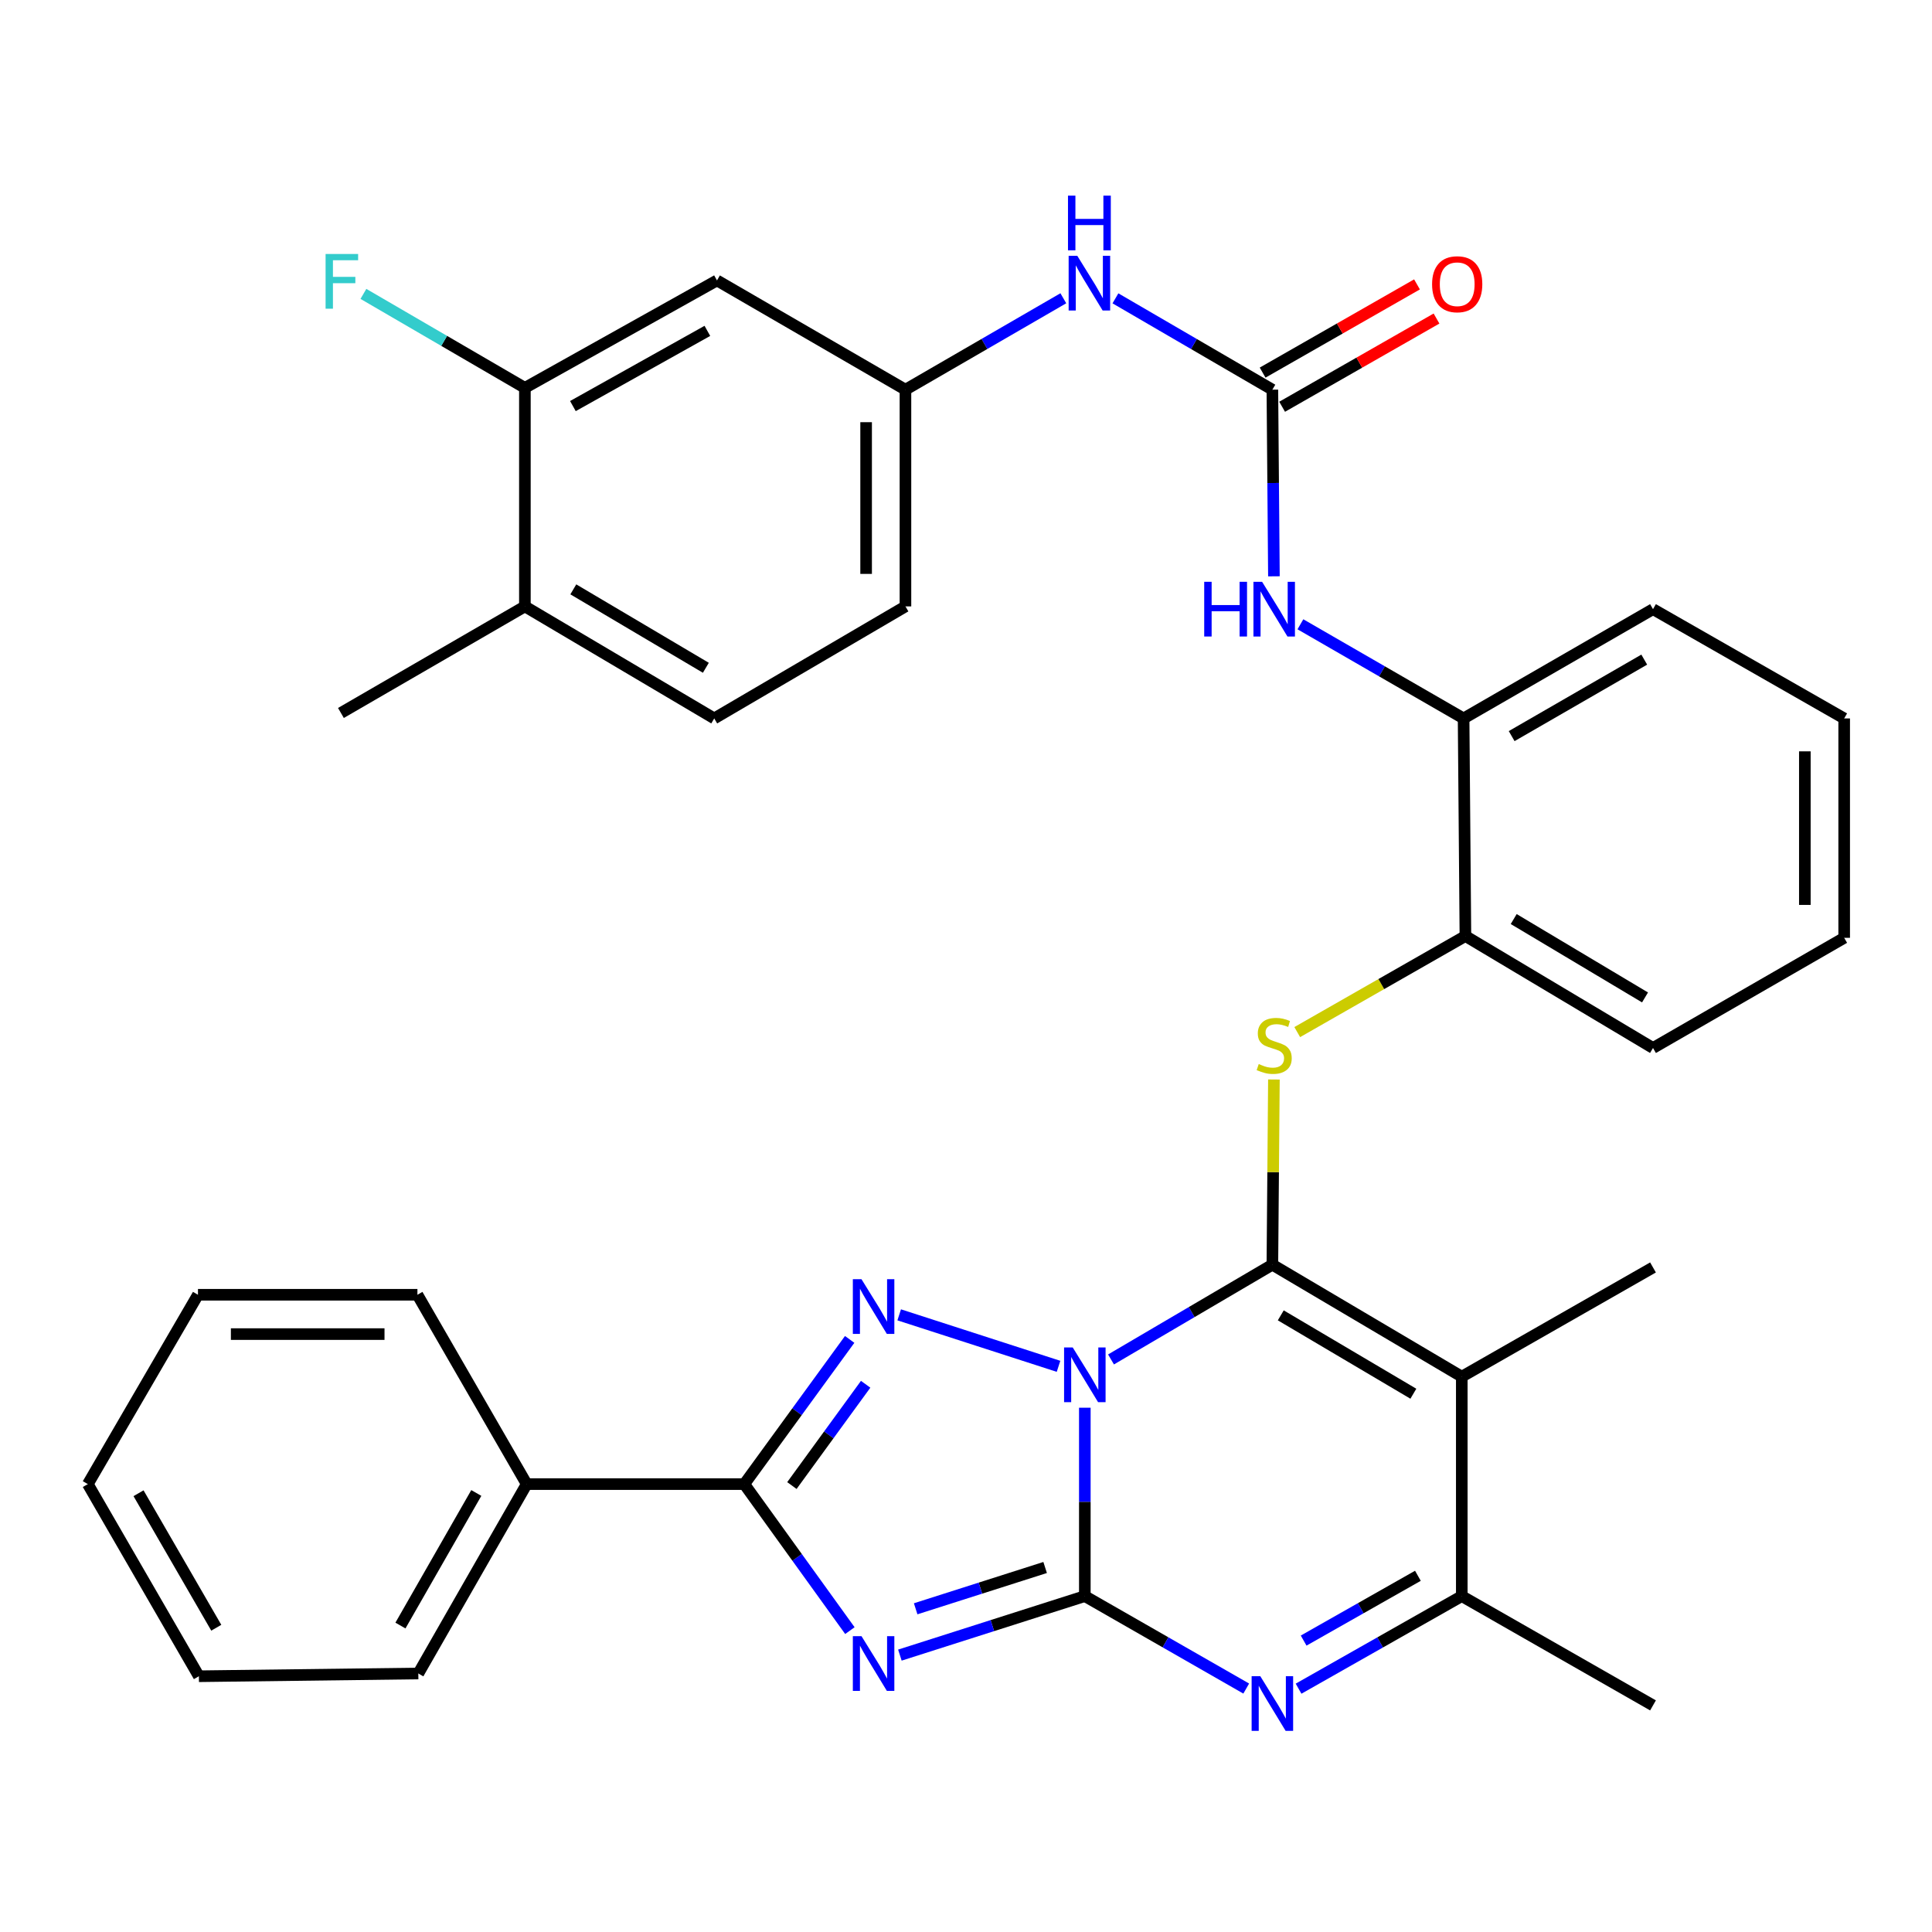 <?xml version='1.0' encoding='iso-8859-1'?>
<svg version='1.1' baseProfile='full'
              xmlns='http://www.w3.org/2000/svg'
                      xmlns:rdkit='http://www.rdkit.org/xml'
                      xmlns:xlink='http://www.w3.org/1999/xlink'
                  xml:space='preserve'
width='1000px' height='1000px' viewBox='0 0 1000 1000'>
<!-- END OF HEADER -->
<rect style='opacity:1.0;fill:#FFFFFF;stroke:none' width='1000' height='1000' x='0' y='0'> </rect>
<path class='bond-0' d='M 561.505,728.631 L 561.505,777.389' style='fill:none;fill-rule:evenodd;stroke:#0000FF;stroke-width:6px;stroke-linecap:butt;stroke-linejoin:miter;stroke-opacity:1' />
<path class='bond-0' d='M 561.505,777.389 L 561.505,826.146' style='fill:none;fill-rule:evenodd;stroke:#000000;stroke-width:6px;stroke-linecap:butt;stroke-linejoin:miter;stroke-opacity:1' />
<path class='bond-1' d='M 575.059,703.649 L 616.82,679.126' style='fill:none;fill-rule:evenodd;stroke:#0000FF;stroke-width:6px;stroke-linecap:butt;stroke-linejoin:miter;stroke-opacity:1' />
<path class='bond-1' d='M 616.82,679.126 L 658.58,654.604' style='fill:none;fill-rule:evenodd;stroke:#000000;stroke-width:6px;stroke-linecap:butt;stroke-linejoin:miter;stroke-opacity:1' />
<path class='bond-3' d='M 547.892,707.209 L 465.424,680.558' style='fill:none;fill-rule:evenodd;stroke:#0000FF;stroke-width:6px;stroke-linecap:butt;stroke-linejoin:miter;stroke-opacity:1' />
<path class='bond-2' d='M 561.505,826.146 L 513.642,841.416' style='fill:none;fill-rule:evenodd;stroke:#000000;stroke-width:6px;stroke-linecap:butt;stroke-linejoin:miter;stroke-opacity:1' />
<path class='bond-2' d='M 513.642,841.416 L 465.778,856.685' style='fill:none;fill-rule:evenodd;stroke:#0000FF;stroke-width:6px;stroke-linecap:butt;stroke-linejoin:miter;stroke-opacity:1' />
<path class='bond-2' d='M 540.958,811.332 L 507.454,822.02' style='fill:none;fill-rule:evenodd;stroke:#000000;stroke-width:6px;stroke-linecap:butt;stroke-linejoin:miter;stroke-opacity:1' />
<path class='bond-2' d='M 507.454,822.02 L 473.95,832.709' style='fill:none;fill-rule:evenodd;stroke:#0000FF;stroke-width:6px;stroke-linecap:butt;stroke-linejoin:miter;stroke-opacity:1' />
<path class='bond-6' d='M 561.505,826.146 L 603.274,850.07' style='fill:none;fill-rule:evenodd;stroke:#000000;stroke-width:6px;stroke-linecap:butt;stroke-linejoin:miter;stroke-opacity:1' />
<path class='bond-6' d='M 603.274,850.07 L 645.043,873.994' style='fill:none;fill-rule:evenodd;stroke:#0000FF;stroke-width:6px;stroke-linecap:butt;stroke-linejoin:miter;stroke-opacity:1' />
<path class='bond-4' d='M 658.58,654.604 L 756.617,712.558' style='fill:none;fill-rule:evenodd;stroke:#000000;stroke-width:6px;stroke-linecap:butt;stroke-linejoin:miter;stroke-opacity:1' />
<path class='bond-4' d='M 662.926,680.823 L 731.552,721.39' style='fill:none;fill-rule:evenodd;stroke:#000000;stroke-width:6px;stroke-linecap:butt;stroke-linejoin:miter;stroke-opacity:1' />
<path class='bond-7' d='M 658.58,654.604 L 658.976,606.676' style='fill:none;fill-rule:evenodd;stroke:#000000;stroke-width:6px;stroke-linecap:butt;stroke-linejoin:miter;stroke-opacity:1' />
<path class='bond-7' d='M 658.976,606.676 L 659.373,558.747' style='fill:none;fill-rule:evenodd;stroke:#CCCC00;stroke-width:6px;stroke-linecap:butt;stroke-linejoin:miter;stroke-opacity:1' />
<path class='bond-35' d='M 439.902,844.005 L 412.574,806.088' style='fill:none;fill-rule:evenodd;stroke:#0000FF;stroke-width:6px;stroke-linecap:butt;stroke-linejoin:miter;stroke-opacity:1' />
<path class='bond-35' d='M 412.574,806.088 L 385.247,768.17' style='fill:none;fill-rule:evenodd;stroke:#000000;stroke-width:6px;stroke-linecap:butt;stroke-linejoin:miter;stroke-opacity:1' />
<path class='bond-5' d='M 439.788,693.277 L 412.517,730.723' style='fill:none;fill-rule:evenodd;stroke:#0000FF;stroke-width:6px;stroke-linecap:butt;stroke-linejoin:miter;stroke-opacity:1' />
<path class='bond-5' d='M 412.517,730.723 L 385.247,768.17' style='fill:none;fill-rule:evenodd;stroke:#000000;stroke-width:6px;stroke-linecap:butt;stroke-linejoin:miter;stroke-opacity:1' />
<path class='bond-5' d='M 448.063,716.495 L 428.974,742.708' style='fill:none;fill-rule:evenodd;stroke:#0000FF;stroke-width:6px;stroke-linecap:butt;stroke-linejoin:miter;stroke-opacity:1' />
<path class='bond-5' d='M 428.974,742.708 L 409.885,768.921' style='fill:none;fill-rule:evenodd;stroke:#000000;stroke-width:6px;stroke-linecap:butt;stroke-linejoin:miter;stroke-opacity:1' />
<path class='bond-8' d='M 756.617,712.558 L 756.617,826.146' style='fill:none;fill-rule:evenodd;stroke:#000000;stroke-width:6px;stroke-linecap:butt;stroke-linejoin:miter;stroke-opacity:1' />
<path class='bond-21' d='M 756.617,712.558 L 855.593,656.029' style='fill:none;fill-rule:evenodd;stroke:#000000;stroke-width:6px;stroke-linecap:butt;stroke-linejoin:miter;stroke-opacity:1' />
<path class='bond-17' d='M 385.247,768.17 L 272.62,768.17' style='fill:none;fill-rule:evenodd;stroke:#000000;stroke-width:6px;stroke-linecap:butt;stroke-linejoin:miter;stroke-opacity:1' />
<path class='bond-36' d='M 672.138,874.058 L 714.377,850.102' style='fill:none;fill-rule:evenodd;stroke:#0000FF;stroke-width:6px;stroke-linecap:butt;stroke-linejoin:miter;stroke-opacity:1' />
<path class='bond-36' d='M 714.377,850.102 L 756.617,826.146' style='fill:none;fill-rule:evenodd;stroke:#000000;stroke-width:6px;stroke-linecap:butt;stroke-linejoin:miter;stroke-opacity:1' />
<path class='bond-36' d='M 674.766,849.163 L 704.334,832.393' style='fill:none;fill-rule:evenodd;stroke:#0000FF;stroke-width:6px;stroke-linecap:butt;stroke-linejoin:miter;stroke-opacity:1' />
<path class='bond-36' d='M 704.334,832.393 L 733.902,815.624' style='fill:none;fill-rule:evenodd;stroke:#000000;stroke-width:6px;stroke-linecap:butt;stroke-linejoin:miter;stroke-opacity:1' />
<path class='bond-11' d='M 671.449,534.213 L 714.972,509.35' style='fill:none;fill-rule:evenodd;stroke:#CCCC00;stroke-width:6px;stroke-linecap:butt;stroke-linejoin:miter;stroke-opacity:1' />
<path class='bond-11' d='M 714.972,509.35 L 758.495,484.488' style='fill:none;fill-rule:evenodd;stroke:#000000;stroke-width:6px;stroke-linecap:butt;stroke-linejoin:miter;stroke-opacity:1' />
<path class='bond-24' d='M 756.617,826.146 L 855.593,882.708' style='fill:none;fill-rule:evenodd;stroke:#000000;stroke-width:6px;stroke-linecap:butt;stroke-linejoin:miter;stroke-opacity:1' />
<path class='bond-9' d='M 658.58,201.699 L 658.979,249.999' style='fill:none;fill-rule:evenodd;stroke:#000000;stroke-width:6px;stroke-linecap:butt;stroke-linejoin:miter;stroke-opacity:1' />
<path class='bond-9' d='M 658.979,249.999 L 659.379,298.298' style='fill:none;fill-rule:evenodd;stroke:#0000FF;stroke-width:6px;stroke-linecap:butt;stroke-linejoin:miter;stroke-opacity:1' />
<path class='bond-13' d='M 658.58,201.699 L 617.964,178.059' style='fill:none;fill-rule:evenodd;stroke:#000000;stroke-width:6px;stroke-linecap:butt;stroke-linejoin:miter;stroke-opacity:1' />
<path class='bond-13' d='M 617.964,178.059 L 577.348,154.419' style='fill:none;fill-rule:evenodd;stroke:#0000FF;stroke-width:6px;stroke-linecap:butt;stroke-linejoin:miter;stroke-opacity:1' />
<path class='bond-18' d='M 663.63,210.537 L 703.584,187.707' style='fill:none;fill-rule:evenodd;stroke:#000000;stroke-width:6px;stroke-linecap:butt;stroke-linejoin:miter;stroke-opacity:1' />
<path class='bond-18' d='M 703.584,187.707 L 743.538,164.877' style='fill:none;fill-rule:evenodd;stroke:#FF0000;stroke-width:6px;stroke-linecap:butt;stroke-linejoin:miter;stroke-opacity:1' />
<path class='bond-18' d='M 653.53,192.861 L 693.484,170.031' style='fill:none;fill-rule:evenodd;stroke:#000000;stroke-width:6px;stroke-linecap:butt;stroke-linejoin:miter;stroke-opacity:1' />
<path class='bond-18' d='M 693.484,170.031 L 733.437,147.201' style='fill:none;fill-rule:evenodd;stroke:#FF0000;stroke-width:6px;stroke-linecap:butt;stroke-linejoin:miter;stroke-opacity:1' />
<path class='bond-10' d='M 673.089,323.127 L 715.322,347.494' style='fill:none;fill-rule:evenodd;stroke:#0000FF;stroke-width:6px;stroke-linecap:butt;stroke-linejoin:miter;stroke-opacity:1' />
<path class='bond-10' d='M 715.322,347.494 L 757.556,371.861' style='fill:none;fill-rule:evenodd;stroke:#000000;stroke-width:6px;stroke-linecap:butt;stroke-linejoin:miter;stroke-opacity:1' />
<path class='bond-12' d='M 758.495,484.488 L 757.556,371.861' style='fill:none;fill-rule:evenodd;stroke:#000000;stroke-width:6px;stroke-linecap:butt;stroke-linejoin:miter;stroke-opacity:1' />
<path class='bond-25' d='M 758.495,484.488 L 855.593,542.441' style='fill:none;fill-rule:evenodd;stroke:#000000;stroke-width:6px;stroke-linecap:butt;stroke-linejoin:miter;stroke-opacity:1' />
<path class='bond-25' d='M 783.493,475.699 L 851.462,516.267' style='fill:none;fill-rule:evenodd;stroke:#000000;stroke-width:6px;stroke-linecap:butt;stroke-linejoin:miter;stroke-opacity:1' />
<path class='bond-26' d='M 757.556,371.861 L 855.593,315.298' style='fill:none;fill-rule:evenodd;stroke:#000000;stroke-width:6px;stroke-linecap:butt;stroke-linejoin:miter;stroke-opacity:1' />
<path class='bond-26' d='M 782.435,381.01 L 851.061,341.417' style='fill:none;fill-rule:evenodd;stroke:#000000;stroke-width:6px;stroke-linecap:butt;stroke-linejoin:miter;stroke-opacity:1' />
<path class='bond-16' d='M 550.378,154.384 L 509.519,178.041' style='fill:none;fill-rule:evenodd;stroke:#0000FF;stroke-width:6px;stroke-linecap:butt;stroke-linejoin:miter;stroke-opacity:1' />
<path class='bond-16' d='M 509.519,178.041 L 468.659,201.699' style='fill:none;fill-rule:evenodd;stroke:#000000;stroke-width:6px;stroke-linecap:butt;stroke-linejoin:miter;stroke-opacity:1' />
<path class='bond-14' d='M 271.681,200.76 L 371.109,145.148' style='fill:none;fill-rule:evenodd;stroke:#000000;stroke-width:6px;stroke-linecap:butt;stroke-linejoin:miter;stroke-opacity:1' />
<path class='bond-14' d='M 296.533,210.186 L 366.133,171.258' style='fill:none;fill-rule:evenodd;stroke:#000000;stroke-width:6px;stroke-linecap:butt;stroke-linejoin:miter;stroke-opacity:1' />
<path class='bond-22' d='M 271.681,200.76 L 229.894,176.439' style='fill:none;fill-rule:evenodd;stroke:#000000;stroke-width:6px;stroke-linecap:butt;stroke-linejoin:miter;stroke-opacity:1' />
<path class='bond-22' d='M 229.894,176.439 L 188.107,152.118' style='fill:none;fill-rule:evenodd;stroke:#33CCCC;stroke-width:6px;stroke-linecap:butt;stroke-linejoin:miter;stroke-opacity:1' />
<path class='bond-39' d='M 271.681,200.76 L 271.681,313.873' style='fill:none;fill-rule:evenodd;stroke:#000000;stroke-width:6px;stroke-linecap:butt;stroke-linejoin:miter;stroke-opacity:1' />
<path class='bond-15' d='M 371.109,145.148 L 468.659,201.699' style='fill:none;fill-rule:evenodd;stroke:#000000;stroke-width:6px;stroke-linecap:butt;stroke-linejoin:miter;stroke-opacity:1' />
<path class='bond-23' d='M 468.659,201.699 L 468.659,313.873' style='fill:none;fill-rule:evenodd;stroke:#000000;stroke-width:6px;stroke-linecap:butt;stroke-linejoin:miter;stroke-opacity:1' />
<path class='bond-23' d='M 448.301,218.525 L 448.301,297.047' style='fill:none;fill-rule:evenodd;stroke:#000000;stroke-width:6px;stroke-linecap:butt;stroke-linejoin:miter;stroke-opacity:1' />
<path class='bond-28' d='M 272.62,768.17 L 216.521,866.195' style='fill:none;fill-rule:evenodd;stroke:#000000;stroke-width:6px;stroke-linecap:butt;stroke-linejoin:miter;stroke-opacity:1' />
<path class='bond-28' d='M 246.536,772.762 L 207.267,841.38' style='fill:none;fill-rule:evenodd;stroke:#000000;stroke-width:6px;stroke-linecap:butt;stroke-linejoin:miter;stroke-opacity:1' />
<path class='bond-29' d='M 272.62,768.17 L 216.058,670.167' style='fill:none;fill-rule:evenodd;stroke:#000000;stroke-width:6px;stroke-linecap:butt;stroke-linejoin:miter;stroke-opacity:1' />
<path class='bond-19' d='M 271.681,313.873 L 369.684,371.861' style='fill:none;fill-rule:evenodd;stroke:#000000;stroke-width:6px;stroke-linecap:butt;stroke-linejoin:miter;stroke-opacity:1' />
<path class='bond-19' d='M 296.749,305.05 L 365.351,345.642' style='fill:none;fill-rule:evenodd;stroke:#000000;stroke-width:6px;stroke-linecap:butt;stroke-linejoin:miter;stroke-opacity:1' />
<path class='bond-27' d='M 271.681,313.873 L 176.461,369.033' style='fill:none;fill-rule:evenodd;stroke:#000000;stroke-width:6px;stroke-linecap:butt;stroke-linejoin:miter;stroke-opacity:1' />
<path class='bond-20' d='M 369.684,371.861 L 468.659,313.873' style='fill:none;fill-rule:evenodd;stroke:#000000;stroke-width:6px;stroke-linecap:butt;stroke-linejoin:miter;stroke-opacity:1' />
<path class='bond-31' d='M 855.593,542.441 L 954.545,485.415' style='fill:none;fill-rule:evenodd;stroke:#000000;stroke-width:6px;stroke-linecap:butt;stroke-linejoin:miter;stroke-opacity:1' />
<path class='bond-38' d='M 855.593,315.298 L 954.545,371.861' style='fill:none;fill-rule:evenodd;stroke:#000000;stroke-width:6px;stroke-linecap:butt;stroke-linejoin:miter;stroke-opacity:1' />
<path class='bond-33' d='M 216.521,866.195 L 102.944,867.621' style='fill:none;fill-rule:evenodd;stroke:#000000;stroke-width:6px;stroke-linecap:butt;stroke-linejoin:miter;stroke-opacity:1' />
<path class='bond-32' d='M 216.058,670.167 L 102.469,670.167' style='fill:none;fill-rule:evenodd;stroke:#000000;stroke-width:6px;stroke-linecap:butt;stroke-linejoin:miter;stroke-opacity:1' />
<path class='bond-32' d='M 199.019,690.526 L 119.507,690.526' style='fill:none;fill-rule:evenodd;stroke:#000000;stroke-width:6px;stroke-linecap:butt;stroke-linejoin:miter;stroke-opacity:1' />
<path class='bond-30' d='M 954.545,371.861 L 954.545,485.415' style='fill:none;fill-rule:evenodd;stroke:#000000;stroke-width:6px;stroke-linecap:butt;stroke-linejoin:miter;stroke-opacity:1' />
<path class='bond-30' d='M 934.187,388.894 L 934.187,468.382' style='fill:none;fill-rule:evenodd;stroke:#000000;stroke-width:6px;stroke-linecap:butt;stroke-linejoin:miter;stroke-opacity:1' />
<path class='bond-34' d='M 102.469,670.167 L 45.455,768.17' style='fill:none;fill-rule:evenodd;stroke:#000000;stroke-width:6px;stroke-linecap:butt;stroke-linejoin:miter;stroke-opacity:1' />
<path class='bond-37' d='M 102.944,867.621 L 45.455,768.17' style='fill:none;fill-rule:evenodd;stroke:#000000;stroke-width:6px;stroke-linecap:butt;stroke-linejoin:miter;stroke-opacity:1' />
<path class='bond-37' d='M 111.946,842.514 L 71.703,772.899' style='fill:none;fill-rule:evenodd;stroke:#000000;stroke-width:6px;stroke-linecap:butt;stroke-linejoin:miter;stroke-opacity:1' />
<path  class='atom-0' d='M 555.245 697.448
L 564.525 712.448
Q 565.445 713.928, 566.925 716.608
Q 568.405 719.288, 568.485 719.448
L 568.485 697.448
L 572.245 697.448
L 572.245 725.768
L 568.365 725.768
L 558.405 709.368
Q 557.245 707.448, 556.005 705.248
Q 554.805 703.048, 554.445 702.368
L 554.445 725.768
L 550.765 725.768
L 550.765 697.448
L 555.245 697.448
' fill='#0000FF'/>
<path  class='atom-3' d='M 445.909 846.867
L 455.189 861.867
Q 456.109 863.347, 457.589 866.027
Q 459.069 868.707, 459.149 868.867
L 459.149 846.867
L 462.909 846.867
L 462.909 875.187
L 459.029 875.187
L 449.069 858.787
Q 447.909 856.867, 446.669 854.667
Q 445.469 852.467, 445.109 851.787
L 445.109 875.187
L 441.429 875.187
L 441.429 846.867
L 445.909 846.867
' fill='#0000FF'/>
<path  class='atom-4' d='M 445.909 662.115
L 455.189 677.115
Q 456.109 678.595, 457.589 681.275
Q 459.069 683.955, 459.149 684.115
L 459.149 662.115
L 462.909 662.115
L 462.909 690.435
L 459.029 690.435
L 449.069 674.035
Q 447.909 672.115, 446.669 669.915
Q 445.469 667.715, 445.109 667.035
L 445.109 690.435
L 441.429 690.435
L 441.429 662.115
L 445.909 662.115
' fill='#0000FF'/>
<path  class='atom-7' d='M 652.32 867.587
L 661.6 882.587
Q 662.52 884.067, 664 886.747
Q 665.48 889.427, 665.56 889.587
L 665.56 867.587
L 669.32 867.587
L 669.32 895.907
L 665.44 895.907
L 655.48 879.507
Q 654.32 877.587, 653.08 875.387
Q 651.88 873.187, 651.52 872.507
L 651.52 895.907
L 647.84 895.907
L 647.84 867.587
L 652.32 867.587
' fill='#0000FF'/>
<path  class='atom-8' d='M 651.519 550.747
Q 651.839 550.867, 653.159 551.427
Q 654.479 551.987, 655.919 552.347
Q 657.399 552.667, 658.839 552.667
Q 661.519 552.667, 663.079 551.387
Q 664.639 550.067, 664.639 547.787
Q 664.639 546.227, 663.839 545.267
Q 663.079 544.307, 661.879 543.787
Q 660.679 543.267, 658.679 542.667
Q 656.159 541.907, 654.639 541.187
Q 653.159 540.467, 652.079 538.947
Q 651.039 537.427, 651.039 534.867
Q 651.039 531.307, 653.439 529.107
Q 655.879 526.907, 660.679 526.907
Q 663.959 526.907, 667.679 528.467
L 666.759 531.547
Q 663.359 530.147, 660.799 530.147
Q 658.039 530.147, 656.519 531.307
Q 654.999 532.427, 655.039 534.387
Q 655.039 535.907, 655.799 536.827
Q 656.599 537.747, 657.719 538.267
Q 658.879 538.787, 660.799 539.387
Q 663.359 540.187, 664.879 540.987
Q 666.399 541.787, 667.479 543.427
Q 668.599 545.027, 668.599 547.787
Q 668.599 551.707, 665.959 553.827
Q 663.359 555.907, 658.999 555.907
Q 656.479 555.907, 654.559 555.347
Q 652.679 554.827, 650.439 553.907
L 651.519 550.747
' fill='#CCCC00'/>
<path  class='atom-11' d='M 623.299 301.138
L 627.139 301.138
L 627.139 313.178
L 641.619 313.178
L 641.619 301.138
L 645.459 301.138
L 645.459 329.458
L 641.619 329.458
L 641.619 316.378
L 627.139 316.378
L 627.139 329.458
L 623.299 329.458
L 623.299 301.138
' fill='#0000FF'/>
<path  class='atom-11' d='M 653.259 301.138
L 662.539 316.138
Q 663.459 317.618, 664.939 320.298
Q 666.419 322.978, 666.499 323.138
L 666.499 301.138
L 670.259 301.138
L 670.259 329.458
L 666.379 329.458
L 656.419 313.058
Q 655.259 311.138, 654.019 308.938
Q 652.819 306.738, 652.459 306.058
L 652.459 329.458
L 648.779 329.458
L 648.779 301.138
L 653.259 301.138
' fill='#0000FF'/>
<path  class='atom-14' d='M 557.609 132.413
L 566.889 147.413
Q 567.809 148.893, 569.289 151.573
Q 570.769 154.253, 570.849 154.413
L 570.849 132.413
L 574.609 132.413
L 574.609 160.733
L 570.729 160.733
L 560.769 144.333
Q 559.609 142.413, 558.369 140.213
Q 557.169 138.013, 556.809 137.333
L 556.809 160.733
L 553.129 160.733
L 553.129 132.413
L 557.609 132.413
' fill='#0000FF'/>
<path  class='atom-14' d='M 552.789 101.261
L 556.629 101.261
L 556.629 113.301
L 571.109 113.301
L 571.109 101.261
L 574.949 101.261
L 574.949 129.581
L 571.109 129.581
L 571.109 116.501
L 556.629 116.501
L 556.629 129.581
L 552.789 129.581
L 552.789 101.261
' fill='#0000FF'/>
<path  class='atom-19' d='M 741.242 147.117
Q 741.242 140.317, 744.602 136.517
Q 747.962 132.717, 754.242 132.717
Q 760.522 132.717, 763.882 136.517
Q 767.242 140.317, 767.242 147.117
Q 767.242 153.997, 763.842 157.917
Q 760.442 161.797, 754.242 161.797
Q 748.002 161.797, 744.602 157.917
Q 741.242 154.037, 741.242 147.117
M 754.242 158.597
Q 758.562 158.597, 760.882 155.717
Q 763.242 152.797, 763.242 147.117
Q 763.242 141.557, 760.882 138.757
Q 758.562 135.917, 754.242 135.917
Q 749.922 135.917, 747.562 138.717
Q 745.242 141.517, 745.242 147.117
Q 745.242 152.837, 747.562 155.717
Q 749.922 158.597, 754.242 158.597
' fill='#FF0000'/>
<path  class='atom-23' d='M 168.527 131.463
L 185.367 131.463
L 185.367 134.703
L 172.327 134.703
L 172.327 143.303
L 183.927 143.303
L 183.927 146.583
L 172.327 146.583
L 172.327 159.783
L 168.527 159.783
L 168.527 131.463
' fill='#33CCCC'/>
</svg>
